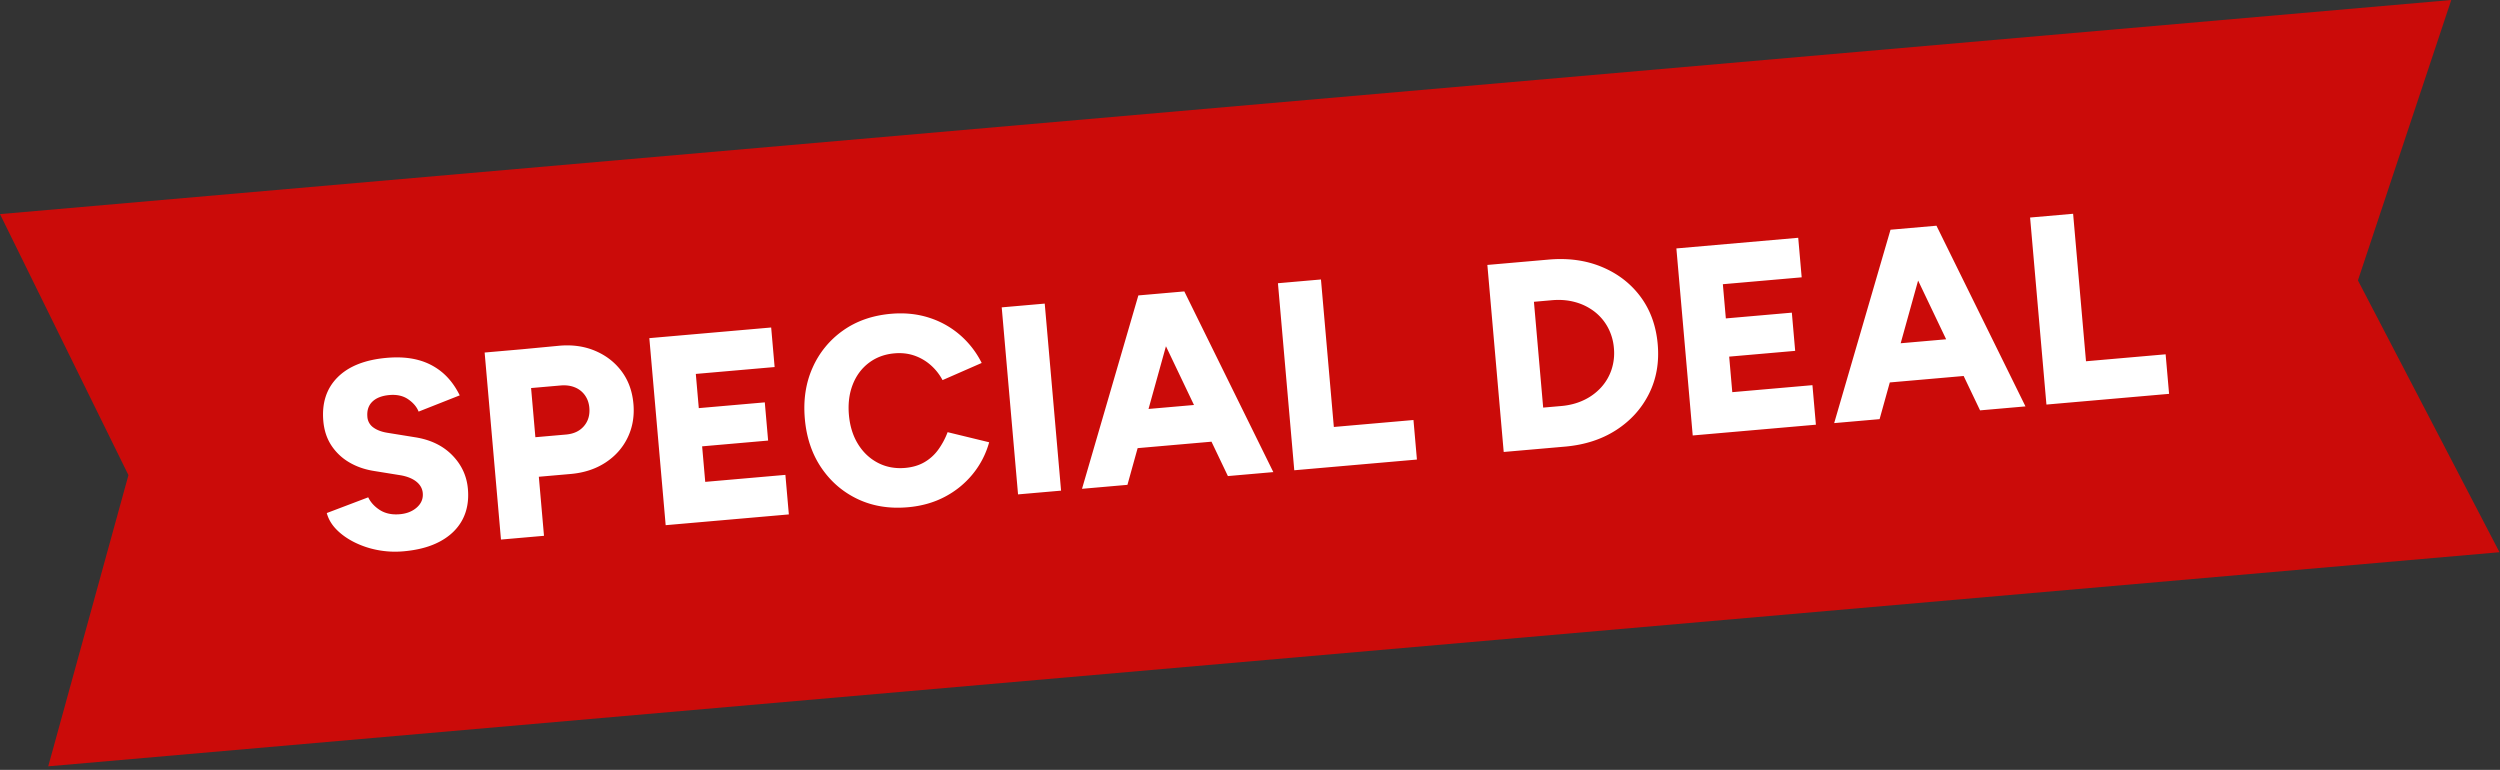 <svg xmlns="http://www.w3.org/2000/svg" viewBox="0 0 315 97" style="fill-rule:evenodd;clip-rule:evenodd;stroke-linejoin:round;stroke-miterlimit:2" id="svg-529411726_3916"><rect x="0" y="0" width="315" height="97" fill="#333333" stroke="none"/><path d="M0 26.979 308.858 0l-11.759 35.328 17.837 34.25L6.078 96.556l10.106-36.69L0 26.979Z" style="fill:#cb0b09;fill-rule:nonzero"></path><path d="M50.856 69.464a11.75 11.75 0 0 1-3.322-.168 11.198 11.198 0 0 1-2.937-.999c-.888-.453-1.63-.988-2.226-1.603-.597-.615-.996-1.298-1.197-2.05l5.221-1.982c.303.629.785 1.158 1.444 1.587.66.428 1.462.613 2.406.553.923-.058 1.673-.338 2.251-.841.578-.503.835-1.114.773-1.832-.049-.561-.311-1.036-.786-1.424-.475-.388-1.127-.659-1.954-.813l-3.407-.55c-1.192-.19-2.248-.562-3.167-1.115a6.749 6.749 0 0 1-2.221-2.129c-.562-.867-.894-1.884-.996-3.051-.198-2.267.399-4.1 1.792-5.5 1.393-1.399 3.459-2.219 6.197-2.458 1.504-.131 2.835-.038 3.993.279a7.794 7.794 0 0 1 3.039 1.583c.868.739 1.59 1.693 2.167 2.864l-5.181 2.047c-.233-.59-.668-1.106-1.306-1.548-.638-.442-1.428-.622-2.371-.539-.942.082-1.659.36-2.149.832-.49.473-.7 1.113-.629 1.921a1.78 1.78 0 0 0 .761 1.341c.459.333 1.067.557 1.823.672l3.407.551c1.949.304 3.513 1.055 4.691 2.253 1.179 1.197 1.84 2.615 1.983 4.254.13 1.481-.102 2.779-.694 3.894-.593 1.114-1.515 2.015-2.767 2.701-1.251.686-2.797 1.109-4.638 1.27Zm17.037-9.392.65 7.44-5.42.473-2.059-23.566 4.713-.412 4.543-.431c1.703-.171 3.248.033 4.633.613 1.385.58 2.506 1.444 3.364 2.59.858 1.146 1.356 2.516 1.495 4.11.136 1.548-.108 2.966-.731 4.253-.622 1.287-1.554 2.335-2.795 3.145-1.241.809-2.703 1.288-4.387 1.435l-4.006.35Zm-.976-11.178.541 6.195 3.872-.338c.965-.085 1.714-.438 2.248-1.062.533-.623.76-1.395.679-2.315-.053-.606-.24-1.132-.562-1.579a2.852 2.852 0 0 0-1.274-.992c-.527-.214-1.128-.291-1.801-.232l-3.703.323Zm32.478 15.923-15.52 1.356-2.059-23.567 15.352-1.341.435 4.983-9.931.867.376 4.309 8.316-.726.42 4.814-8.315.727.391 4.477 10.1-.882.435 4.983Zm14.997-.903c-2.334.204-4.439-.138-6.315-1.026-1.875-.888-3.403-2.202-4.584-3.942-1.181-1.74-1.876-3.799-2.084-6.178-.207-2.379.119-4.528.981-6.447a11.289 11.289 0 0 1 3.832-4.676c1.693-1.2 3.707-1.902 6.041-2.106 1.706-.149 3.297.012 4.774.482a11.046 11.046 0 0 1 3.923 2.185 11.354 11.354 0 0 1 2.733 3.527l-4.933 2.161a6.684 6.684 0 0 0-1.543-1.935 6.14 6.14 0 0 0-2.071-1.176c-.757-.25-1.573-.337-2.448-.261-1.234.108-2.308.507-3.22 1.197-.912.691-1.59 1.603-2.034 2.739-.443 1.136-.603 2.411-.48 3.825.124 1.414.508 2.641 1.153 3.681.645 1.041 1.483 1.827 2.513 2.359 1.03.532 2.174.743 3.431.633.92-.08 1.724-.32 2.413-.719a5.634 5.634 0 0 0 1.745-1.578 9.454 9.454 0 0 0 1.181-2.206l5.234 1.273a10.904 10.904 0 0 1-2.06 3.996 11.235 11.235 0 0 1-3.514 2.868c-1.384.732-2.94 1.173-4.668 1.324Zm13.882-1.62-2.058-23.566 5.42-.474 2.059 23.567-5.421.473Zm15.068-5.828-1.284 4.624-5.724.5 7.099-24.366 5.791-.506 11.216 22.767-5.724.5-2.067-4.332-9.307.813Zm3.568-12.839-2.196 7.902 5.728-.5-3.532-7.402Zm31.622 14.277-15.453 1.35-2.058-23.567 5.42-.473 1.623 18.584 10.033-.876.435 4.982Zm18.645-1.628-7.71.673-2.059-23.566 7.71-.674c2.491-.218 4.741.095 6.748.937 2.007.843 3.626 2.098 4.858 3.765 1.231 1.668 1.947 3.658 2.149 5.97.2 2.289-.166 4.368-1.1 6.236-.934 1.868-2.31 3.391-4.13 4.567-1.82 1.177-3.975 1.874-6.466 2.092Zm-3.901-18.25 1.164 13.332 2.29-.2c1.032-.09 1.972-.336 2.819-.738a6.943 6.943 0 0 0 2.168-1.58 6.247 6.247 0 0 0 1.33-2.253 6.619 6.619 0 0 0 .305-2.724 6.623 6.623 0 0 0-.772-2.629 6.253 6.253 0 0 0-1.701-1.989 6.953 6.953 0 0 0-2.41-1.18c-.903-.249-1.871-.329-2.904-.239l-2.289.2Zm35.527 15.487-15.52 1.356-2.059-23.567 15.352-1.341.436 4.983-9.932.867.376 4.31 8.316-.727.42 4.815-8.315.726.391 4.478 10.1-.882.435 4.982Zm9.311-5.325-1.285 4.624-5.723.5 7.099-24.367 5.79-.505 11.216 22.766-5.723.5-2.067-4.331-9.307.813Zm3.568-12.839-2.196 7.902 5.728-.5-3.532-7.402Zm31.622 14.277-15.453 1.35-2.059-23.567 5.421-.473 1.623 18.584 10.033-.877.435 4.983Z" style="fill:#fff"></path></svg>